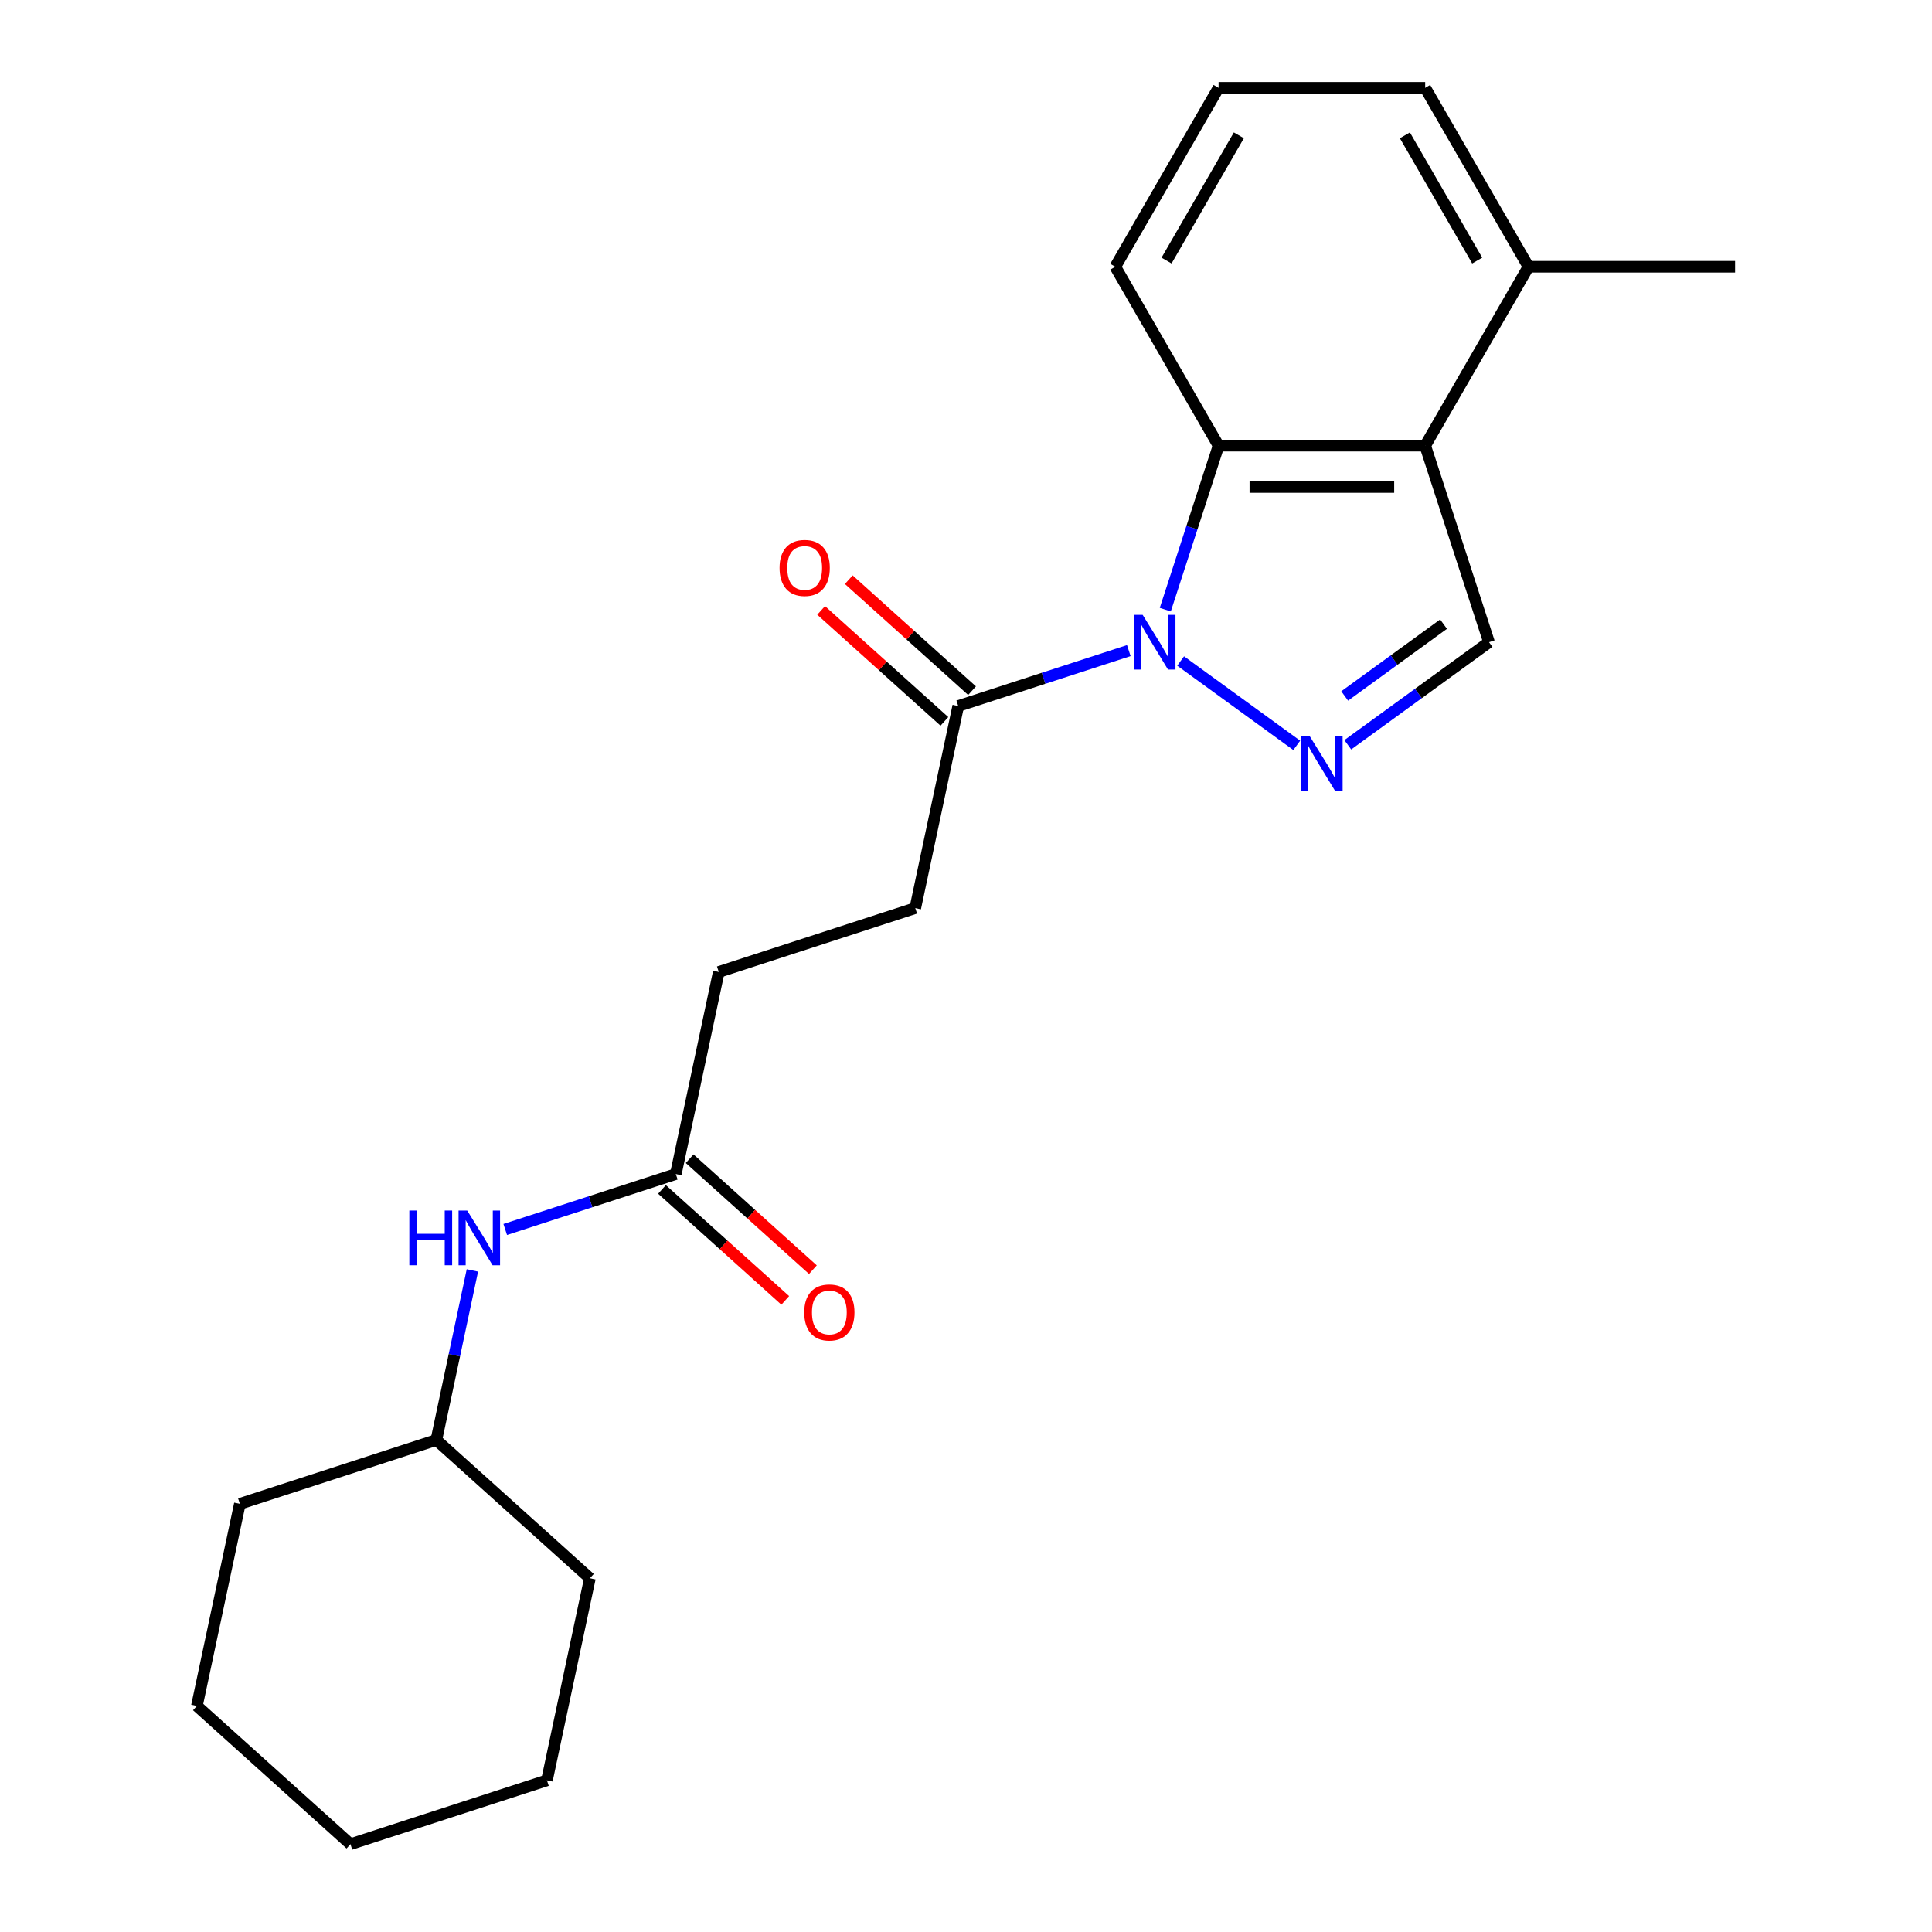 <?xml version='1.0' encoding='iso-8859-1'?>
<svg version='1.1' baseProfile='full'
              xmlns='http://www.w3.org/2000/svg'
                      xmlns:rdkit='http://www.rdkit.org/xml'
                      xmlns:xlink='http://www.w3.org/1999/xlink'
                  xml:space='preserve'
width='1000px' height='1000px' viewBox='0 0 1000 1000'>
<!-- END OF HEADER -->
<rect style='opacity:1.0;fill:#FFFFFF;stroke:none' width='1000' height='1000' x='0' y='0'> </rect>
<path class='bond-0' d='M 611.096,342.133 L 671.2,385.801' style='fill:none;fill-rule:evenodd;stroke:#0000FF;stroke-width:6px;stroke-linecap:butt;stroke-linejoin:miter;stroke-opacity:1' />
<path class='bond-1' d='M 603.152,315.554 L 616.941,273.118' style='fill:none;fill-rule:evenodd;stroke:#0000FF;stroke-width:6px;stroke-linecap:butt;stroke-linejoin:miter;stroke-opacity:1' />
<path class='bond-1' d='M 616.941,273.118 L 630.729,230.681' style='fill:none;fill-rule:evenodd;stroke:#000000;stroke-width:6px;stroke-linecap:butt;stroke-linejoin:miter;stroke-opacity:1' />
<path class='bond-4' d='M 584.269,336.746 L 540.122,351.09' style='fill:none;fill-rule:evenodd;stroke:#0000FF;stroke-width:6px;stroke-linecap:butt;stroke-linejoin:miter;stroke-opacity:1' />
<path class='bond-4' d='M 540.122,351.09 L 495.976,365.434' style='fill:none;fill-rule:evenodd;stroke:#000000;stroke-width:6px;stroke-linecap:butt;stroke-linejoin:miter;stroke-opacity:1' />
<path class='bond-3' d='M 697.613,385.5 L 734.164,358.944' style='fill:none;fill-rule:evenodd;stroke:#0000FF;stroke-width:6px;stroke-linecap:butt;stroke-linejoin:miter;stroke-opacity:1' />
<path class='bond-3' d='M 734.164,358.944 L 770.716,332.388' style='fill:none;fill-rule:evenodd;stroke:#000000;stroke-width:6px;stroke-linecap:butt;stroke-linejoin:miter;stroke-opacity:1' />
<path class='bond-3' d='M 696.007,360.23 L 721.593,341.641' style='fill:none;fill-rule:evenodd;stroke:#0000FF;stroke-width:6px;stroke-linecap:butt;stroke-linejoin:miter;stroke-opacity:1' />
<path class='bond-3' d='M 721.593,341.641 L 747.179,323.051' style='fill:none;fill-rule:evenodd;stroke:#000000;stroke-width:6px;stroke-linecap:butt;stroke-linejoin:miter;stroke-opacity:1' />
<path class='bond-2' d='M 630.729,230.681 L 737.67,230.681' style='fill:none;fill-rule:evenodd;stroke:#000000;stroke-width:6px;stroke-linecap:butt;stroke-linejoin:miter;stroke-opacity:1' />
<path class='bond-2' d='M 646.77,252.069 L 721.628,252.069' style='fill:none;fill-rule:evenodd;stroke:#000000;stroke-width:6px;stroke-linecap:butt;stroke-linejoin:miter;stroke-opacity:1' />
<path class='bond-12' d='M 630.729,230.681 L 577.259,138.068' style='fill:none;fill-rule:evenodd;stroke:#000000;stroke-width:6px;stroke-linecap:butt;stroke-linejoin:miter;stroke-opacity:1' />
<path class='bond-7' d='M 737.67,230.681 L 791.14,138.068' style='fill:none;fill-rule:evenodd;stroke:#000000;stroke-width:6px;stroke-linecap:butt;stroke-linejoin:miter;stroke-opacity:1' />
<path class='bond-22' d='M 737.67,230.681 L 770.716,332.388' style='fill:none;fill-rule:evenodd;stroke:#000000;stroke-width:6px;stroke-linecap:butt;stroke-linejoin:miter;stroke-opacity:1' />
<path class='bond-8' d='M 503.132,357.487 L 471.232,328.765' style='fill:none;fill-rule:evenodd;stroke:#000000;stroke-width:6px;stroke-linecap:butt;stroke-linejoin:miter;stroke-opacity:1' />
<path class='bond-8' d='M 471.232,328.765 L 439.333,300.042' style='fill:none;fill-rule:evenodd;stroke:#FF0000;stroke-width:6px;stroke-linecap:butt;stroke-linejoin:miter;stroke-opacity:1' />
<path class='bond-8' d='M 488.82,373.381 L 456.921,344.659' style='fill:none;fill-rule:evenodd;stroke:#000000;stroke-width:6px;stroke-linecap:butt;stroke-linejoin:miter;stroke-opacity:1' />
<path class='bond-8' d='M 456.921,344.659 L 425.021,315.937' style='fill:none;fill-rule:evenodd;stroke:#FF0000;stroke-width:6px;stroke-linecap:butt;stroke-linejoin:miter;stroke-opacity:1' />
<path class='bond-9' d='M 495.976,365.434 L 473.742,470.038' style='fill:none;fill-rule:evenodd;stroke:#000000;stroke-width:6px;stroke-linecap:butt;stroke-linejoin:miter;stroke-opacity:1' />
<path class='bond-5' d='M 349.801,607.688 L 372.035,503.084' style='fill:none;fill-rule:evenodd;stroke:#000000;stroke-width:6px;stroke-linecap:butt;stroke-linejoin:miter;stroke-opacity:1' />
<path class='bond-6' d='M 349.801,607.688 L 305.655,622.032' style='fill:none;fill-rule:evenodd;stroke:#000000;stroke-width:6px;stroke-linecap:butt;stroke-linejoin:miter;stroke-opacity:1' />
<path class='bond-6' d='M 305.655,622.032 L 261.508,636.376' style='fill:none;fill-rule:evenodd;stroke:#0000FF;stroke-width:6px;stroke-linecap:butt;stroke-linejoin:miter;stroke-opacity:1' />
<path class='bond-10' d='M 342.645,615.635 L 374.545,644.358' style='fill:none;fill-rule:evenodd;stroke:#000000;stroke-width:6px;stroke-linecap:butt;stroke-linejoin:miter;stroke-opacity:1' />
<path class='bond-10' d='M 374.545,644.358 L 406.444,673.08' style='fill:none;fill-rule:evenodd;stroke:#FF0000;stroke-width:6px;stroke-linecap:butt;stroke-linejoin:miter;stroke-opacity:1' />
<path class='bond-10' d='M 356.957,599.741 L 388.856,628.463' style='fill:none;fill-rule:evenodd;stroke:#000000;stroke-width:6px;stroke-linecap:butt;stroke-linejoin:miter;stroke-opacity:1' />
<path class='bond-10' d='M 388.856,628.463 L 420.756,657.185' style='fill:none;fill-rule:evenodd;stroke:#FF0000;stroke-width:6px;stroke-linecap:butt;stroke-linejoin:miter;stroke-opacity:1' />
<path class='bond-13' d='M 244.516,657.568 L 235.188,701.453' style='fill:none;fill-rule:evenodd;stroke:#0000FF;stroke-width:6px;stroke-linecap:butt;stroke-linejoin:miter;stroke-opacity:1' />
<path class='bond-13' d='M 235.188,701.453 L 225.86,745.338' style='fill:none;fill-rule:evenodd;stroke:#000000;stroke-width:6px;stroke-linecap:butt;stroke-linejoin:miter;stroke-opacity:1' />
<path class='bond-16' d='M 791.14,138.068 L 898.08,138.068' style='fill:none;fill-rule:evenodd;stroke:#000000;stroke-width:6px;stroke-linecap:butt;stroke-linejoin:miter;stroke-opacity:1' />
<path class='bond-23' d='M 791.14,138.068 L 737.67,45.455' style='fill:none;fill-rule:evenodd;stroke:#000000;stroke-width:6px;stroke-linecap:butt;stroke-linejoin:miter;stroke-opacity:1' />
<path class='bond-23' d='M 764.597,134.87 L 727.167,70.041' style='fill:none;fill-rule:evenodd;stroke:#000000;stroke-width:6px;stroke-linecap:butt;stroke-linejoin:miter;stroke-opacity:1' />
<path class='bond-11' d='M 473.742,470.038 L 372.035,503.084' style='fill:none;fill-rule:evenodd;stroke:#000000;stroke-width:6px;stroke-linecap:butt;stroke-linejoin:miter;stroke-opacity:1' />
<path class='bond-14' d='M 577.259,138.068 L 630.729,45.455' style='fill:none;fill-rule:evenodd;stroke:#000000;stroke-width:6px;stroke-linecap:butt;stroke-linejoin:miter;stroke-opacity:1' />
<path class='bond-14' d='M 603.802,134.87 L 641.231,70.041' style='fill:none;fill-rule:evenodd;stroke:#000000;stroke-width:6px;stroke-linecap:butt;stroke-linejoin:miter;stroke-opacity:1' />
<path class='bond-17' d='M 225.86,745.338 L 124.154,778.385' style='fill:none;fill-rule:evenodd;stroke:#000000;stroke-width:6px;stroke-linecap:butt;stroke-linejoin:miter;stroke-opacity:1' />
<path class='bond-18' d='M 225.86,745.338 L 305.333,816.895' style='fill:none;fill-rule:evenodd;stroke:#000000;stroke-width:6px;stroke-linecap:butt;stroke-linejoin:miter;stroke-opacity:1' />
<path class='bond-15' d='M 630.729,45.455 L 737.67,45.455' style='fill:none;fill-rule:evenodd;stroke:#000000;stroke-width:6px;stroke-linecap:butt;stroke-linejoin:miter;stroke-opacity:1' />
<path class='bond-20' d='M 124.154,778.385 L 101.92,882.988' style='fill:none;fill-rule:evenodd;stroke:#000000;stroke-width:6px;stroke-linecap:butt;stroke-linejoin:miter;stroke-opacity:1' />
<path class='bond-19' d='M 305.333,816.895 L 283.098,921.499' style='fill:none;fill-rule:evenodd;stroke:#000000;stroke-width:6px;stroke-linecap:butt;stroke-linejoin:miter;stroke-opacity:1' />
<path class='bond-21' d='M 283.098,921.499 L 181.392,954.545' style='fill:none;fill-rule:evenodd;stroke:#000000;stroke-width:6px;stroke-linecap:butt;stroke-linejoin:miter;stroke-opacity:1' />
<path class='bond-24' d='M 101.92,882.988 L 181.392,954.545' style='fill:none;fill-rule:evenodd;stroke:#000000;stroke-width:6px;stroke-linecap:butt;stroke-linejoin:miter;stroke-opacity:1' />
<path  class='atom-0' d='M 591.423 318.228
L 600.703 333.228
Q 601.623 334.708, 603.103 337.388
Q 604.583 340.068, 604.663 340.228
L 604.663 318.228
L 608.423 318.228
L 608.423 346.548
L 604.543 346.548
L 594.583 330.148
Q 593.423 328.228, 592.183 326.028
Q 590.983 323.828, 590.623 323.148
L 590.623 346.548
L 586.943 346.548
L 586.943 318.228
L 591.423 318.228
' fill='#0000FF'/>
<path  class='atom-1' d='M 677.939 381.086
L 687.219 396.086
Q 688.139 397.566, 689.619 400.246
Q 691.099 402.926, 691.179 403.086
L 691.179 381.086
L 694.939 381.086
L 694.939 409.406
L 691.059 409.406
L 681.099 393.006
Q 679.939 391.086, 678.699 388.886
Q 677.499 386.686, 677.139 386.006
L 677.139 409.406
L 673.459 409.406
L 673.459 381.086
L 677.939 381.086
' fill='#0000FF'/>
<path  class='atom-7' d='M 211.874 626.574
L 215.714 626.574
L 215.714 638.614
L 230.194 638.614
L 230.194 626.574
L 234.034 626.574
L 234.034 654.894
L 230.194 654.894
L 230.194 641.814
L 215.714 641.814
L 215.714 654.894
L 211.874 654.894
L 211.874 626.574
' fill='#0000FF'/>
<path  class='atom-7' d='M 241.834 626.574
L 251.114 641.574
Q 252.034 643.054, 253.514 645.734
Q 254.994 648.414, 255.074 648.574
L 255.074 626.574
L 258.834 626.574
L 258.834 654.894
L 254.954 654.894
L 244.994 638.494
Q 243.834 636.574, 242.594 634.374
Q 241.394 632.174, 241.034 631.494
L 241.034 654.894
L 237.354 654.894
L 237.354 626.574
L 241.834 626.574
' fill='#0000FF'/>
<path  class='atom-9' d='M 403.504 293.957
Q 403.504 287.157, 406.864 283.357
Q 410.224 279.557, 416.504 279.557
Q 422.784 279.557, 426.144 283.357
Q 429.504 287.157, 429.504 293.957
Q 429.504 300.837, 426.104 304.757
Q 422.704 308.637, 416.504 308.637
Q 410.264 308.637, 406.864 304.757
Q 403.504 300.877, 403.504 293.957
M 416.504 305.437
Q 420.824 305.437, 423.144 302.557
Q 425.504 299.637, 425.504 293.957
Q 425.504 288.397, 423.144 285.597
Q 420.824 282.757, 416.504 282.757
Q 412.184 282.757, 409.824 285.557
Q 407.504 288.357, 407.504 293.957
Q 407.504 299.677, 409.824 302.557
Q 412.184 305.437, 416.504 305.437
' fill='#FF0000'/>
<path  class='atom-11' d='M 416.273 679.325
Q 416.273 672.525, 419.633 668.725
Q 422.993 664.925, 429.273 664.925
Q 435.553 664.925, 438.913 668.725
Q 442.273 672.525, 442.273 679.325
Q 442.273 686.205, 438.873 690.125
Q 435.473 694.005, 429.273 694.005
Q 423.033 694.005, 419.633 690.125
Q 416.273 686.245, 416.273 679.325
M 429.273 690.805
Q 433.593 690.805, 435.913 687.925
Q 438.273 685.005, 438.273 679.325
Q 438.273 673.765, 435.913 670.965
Q 433.593 668.125, 429.273 668.125
Q 424.953 668.125, 422.593 670.925
Q 420.273 673.725, 420.273 679.325
Q 420.273 685.045, 422.593 687.925
Q 424.953 690.805, 429.273 690.805
' fill='#FF0000'/>
</svg>
